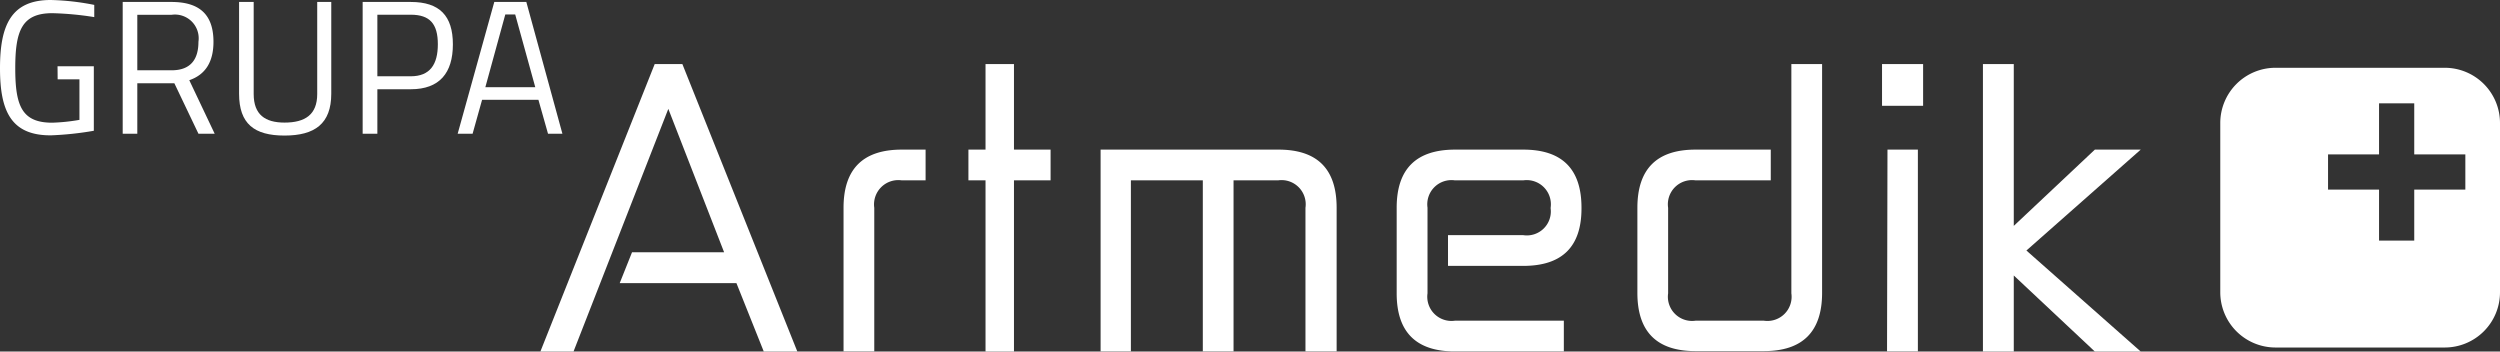 <svg xmlns="http://www.w3.org/2000/svg" viewBox="0 0 229.42 32.26"><rect x="0" y="0" width="229.42" height="32.26" fill="#333333" stroke="none"/><defs><style>.cls-1{fill:#fff;}</style></defs><title>logo-grupa-artmedik-white</title><g id="Warstwa_2" data-name="Warstwa 2"><g id="Warstwa_1-2" data-name="Warstwa 1"><path class="cls-1" d="M224.36,6.22H208.81a5.07,5.07,0,0,0-5.06,5.06V26.83a5.07,5.07,0,0,0,5.06,5.06h15.55a5.07,5.07,0,0,0,5.06-5.06V11.28A5.07,5.07,0,0,0,224.36,6.22Zm1.88,11.18h-4.69v4.68h-3.23V17.4h-4.68V14.17h4.68V9.48h3.23v4.69h4.69Z"/><polygon class="cls-1" points="58 23.15 66.45 23.15 61.33 9.99 52.63 32.26 49.59 32.26 60.08 5.88 62.62 5.88 73.17 32.26 70.09 32.26 67.58 25.98 56.87 25.98 58 23.15"/><path class="cls-1" d="M80.23,32.25H77.41V19.07q0-5.34,5.34-5.34h2.19v2.82H82.75a2.23,2.23,0,0,0-2.52,2.52V32.25Z"/><polygon class="cls-1" points="88.87 13.73 90.44 13.73 90.44 5.88 93.05 5.88 93.05 13.73 96.41 13.73 96.41 16.55 93.05 16.55 93.05 32.26 90.44 32.26 90.44 16.55 88.87 16.55 88.87 13.73"/><path class="cls-1" d="M110.38,16.55h-6.6v15.7H101V13.73h16.33c3.56,0,5.33,1.78,5.33,5.33V32.25H119.8V19.07a2.22,2.22,0,0,0-2.51-2.52H113.2v15.7h-2.82V16.55Z"/><path class="cls-1" d="M143.51,29.43v2.82h-10q-5.34,0-5.34-5.33V19.06q0-5.32,5.34-5.33h6.28q5.34,0,5.34,5.33v.07q0,5.27-5.34,5.27h-6.91V21.58h6.91a2.2,2.2,0,0,0,2.51-2.45v-.07a2.22,2.22,0,0,0-2.51-2.51h-6.28A2.22,2.22,0,0,0,131,19.06v7.86a2.22,2.22,0,0,0,2.51,2.51Z"/><path class="cls-1" d="M164.39,5.88h2.82v21c0,3.55-1.78,5.34-5.34,5.34h-6.28q-5.33,0-5.33-5.34V19.07q0-5.34,5.33-5.34h6.91v2.82h-6.91a2.22,2.22,0,0,0-2.51,2.52v7.85a2.22,2.22,0,0,0,2.51,2.51h6.28a2.22,2.22,0,0,0,2.52-2.51Z"/><path class="cls-1" d="M172.71,5.88h3.77V9.71h-3.77Zm.5,7.85H176V32.25h-2.83Z"/><polygon class="cls-1" points="185.96 22.99 196.45 32.26 192.24 32.26 184.8 25.28 184.8 32.26 181.97 32.26 181.97 5.88 184.8 5.88 184.8 20.73 192.24 13.73 196.45 13.73 185.96 22.99"/><path class="cls-1" d="M5.28,6.08H8.61V12a29.19,29.19,0,0,1-3.93.42C1,12.44,0,10.17,0,6.26S1,0,4.65,0a22.67,22.67,0,0,1,4,.45l0,1.12A28.32,28.32,0,0,0,4.8,1.21C2,1.21,1.4,2.83,1.4,6.26s.59,5,3.39,5A17.47,17.47,0,0,0,7.29,11V7.28h-2Z"/><path class="cls-1" d="M12.6,7.64v4.63H11.26V.18h4.47c2.53,0,3.86,1.11,3.86,3.66,0,1.79-.7,3-2.22,3.52l2.33,4.91H18.21L16,7.64Zm3.13-6.28H12.6V6.45h3.15c1.82,0,2.46-1.09,2.46-2.61A2.18,2.18,0,0,0,15.73,1.36Z"/><path class="cls-1" d="M26.11,11.25c1.89,0,3-.73,3-2.62V.18H30.4V8.6c0,2.76-1.52,3.84-4.29,3.84s-4.17-1.07-4.17-3.84V.18h1.34V8.63C23.28,10.52,24.33,11.25,26.11,11.25Z"/><path class="cls-1" d="M34.63,8.19v4.08H33.28V.18H37.7c2.64,0,3.86,1.27,3.86,3.89S40.34,8.19,37.7,8.19ZM37.69,7c1.76,0,2.49-1.07,2.49-2.94s-.73-2.71-2.49-2.71H34.63V7Z"/><path class="cls-1" d="M45.36.18H48.3l3.31,12.09H50.29l-.88-3.11H44.24l-.87,3.11H42ZM44.54,8h4.58L47.28,1.33h-.91Z"/></g></g></svg>